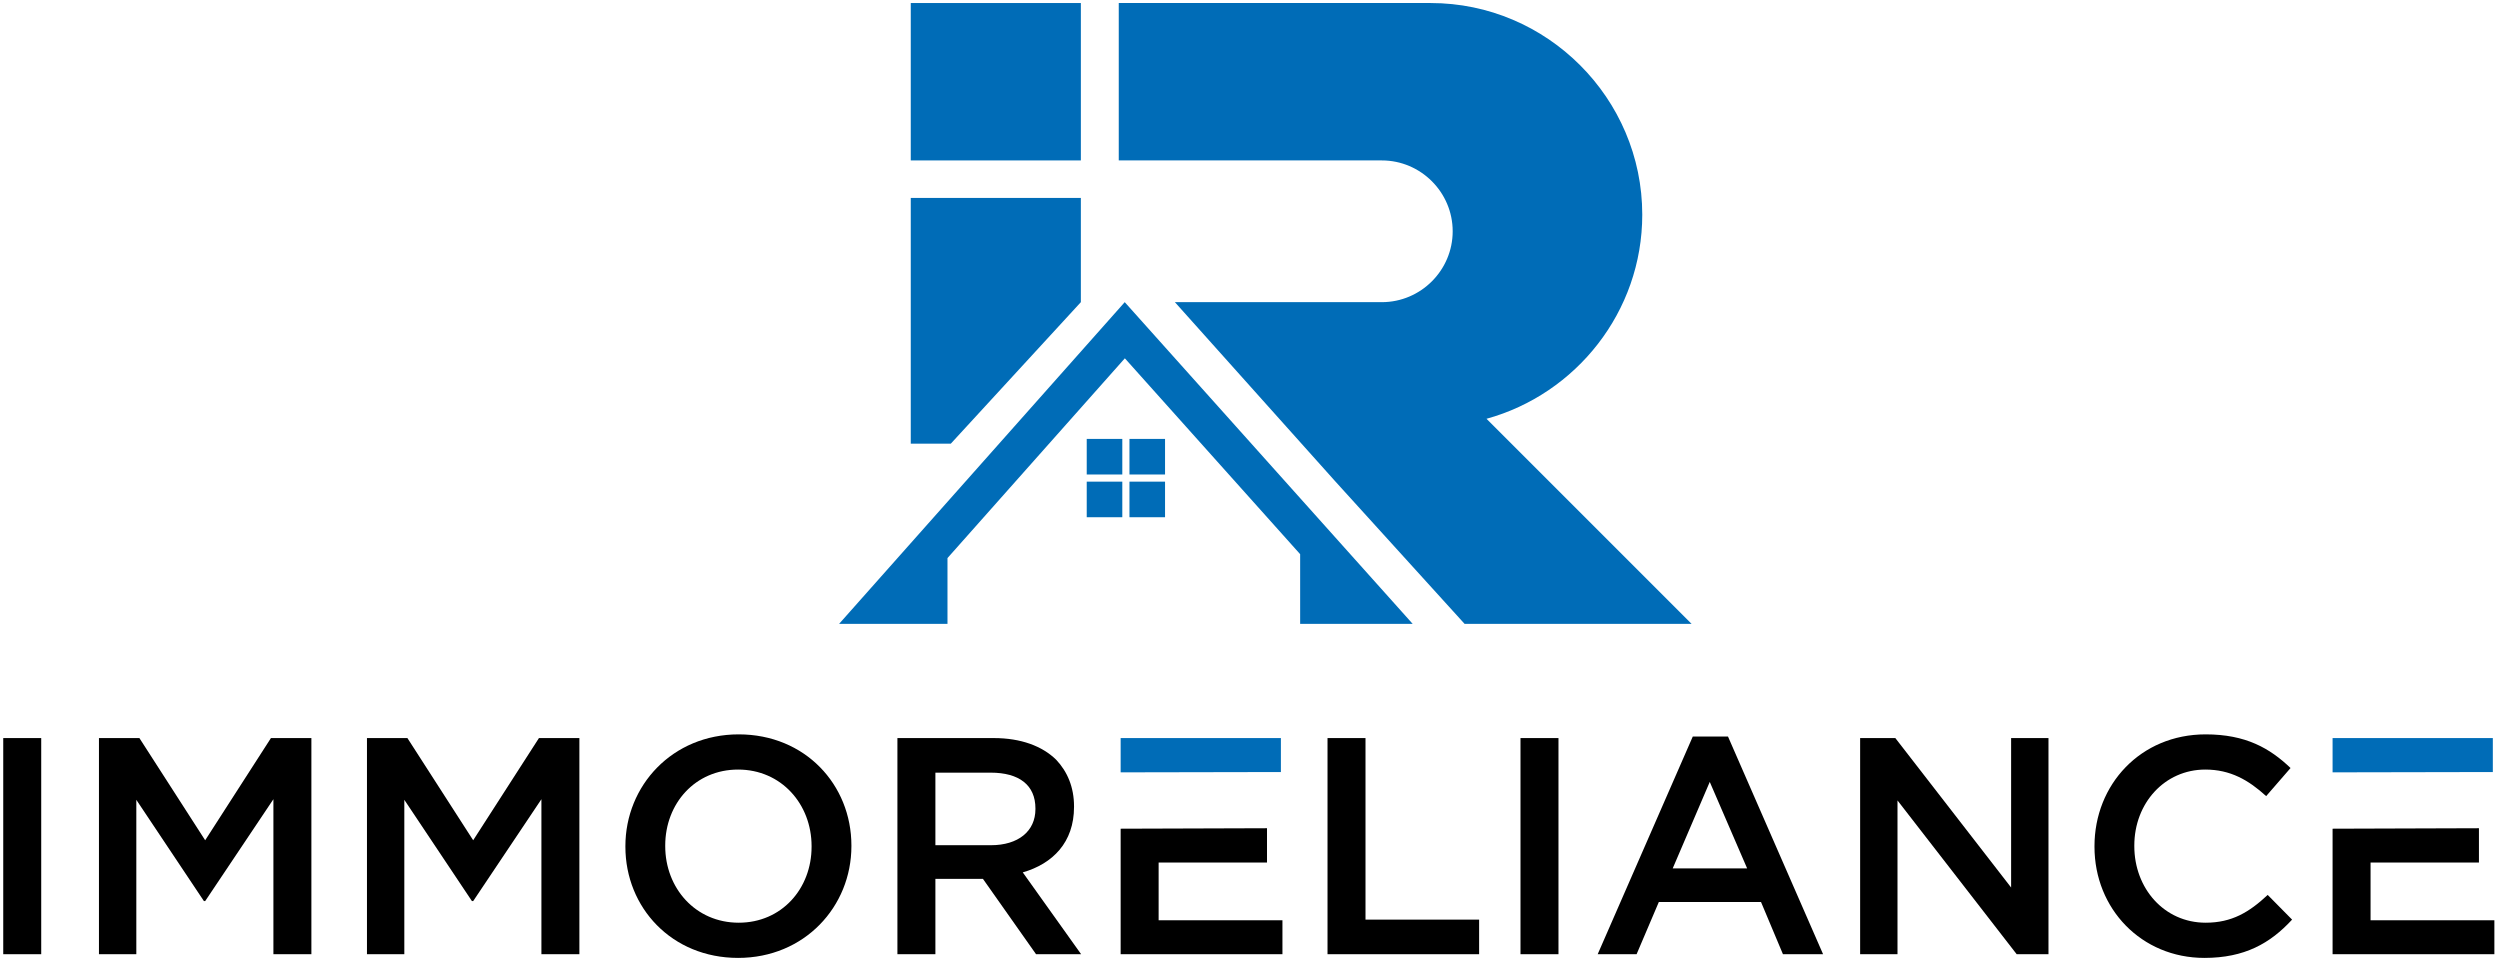<?xml version="1.0" encoding="UTF-8"?>
<svg width="601px" height="231px" viewBox="0 0 601 231" version="1.1" xmlns="http://www.w3.org/2000/svg" xmlns:xlink="http://www.w3.org/1999/xlink">
    <title>Group_opt</title>
    <g id="Page-1" stroke="none" stroke-width="1" fill="none" fill-rule="evenodd">
        <g id="Group" transform="translate(0.779, 0.729)">
            <path d="M320.245,115.017 L351.308,149.248 L405.878,149.248 L356.578,99.947 C378.097,94.016 394.021,74.218 394.021,50.878 C394.021,22.895 371.126,0 343.143,0 L268.17,0 L268.17,37.838 L331.412,37.838 C340.781,37.838 348.446,45.503 348.446,54.874 C348.446,64.244 340.781,71.909 331.412,71.909 L281.664,71.909 L308.378,101.759 L320.227,114.997 L320.245,115.017 Z" id="Fill-1" fill="#006CB7"></path>
            <polygon id="Fill-2" fill="#006CB7" points="259.06 37.838 259.06 0 218.169 0 218.169 37.838"></polygon>
            <polygon id="Fill-3" fill="#006CB7" points="259.06 71.909 259.06 46.85 218.169 46.85 218.169 105.931 227.793 105.931"></polygon>
            <polygon id="Fill-5" fill="#006CB7" points="221.795 125.759 200.94 149.248 212.953 149.248 221.795 149.248 226.996 149.248 226.996 138.677 226.996 133.432 255.118 101.759 261.301 94.795 269.636 85.408 284.269 101.759 311.778 132.496 311.778 136.738 311.778 149.248 326.771 149.248 338.827 149.248 311.778 119.026 296.324 101.759 269.609 71.909 261.301 81.266 243.105 101.759 226.996 119.903"></polygon>
            <polygon id="Fill-6" fill="#006CB7" points="269.023 113.339 269.023 104.786 260.47 104.786 260.47 113.339"></polygon>
            <polygon id="Fill-7" fill="#006CB7" points="270.743 104.786 270.743 113.339 279.297 113.339 279.297 104.786"></polygon>
            <polygon id="Fill-8" fill="#006CB7" points="269.023 115.059 260.47 115.059 260.47 123.613 269.023 123.613"></polygon>
            <polygon id="Fill-9" fill="#006CB7" points="270.743 115.059 270.743 123.613 279.297 123.613 279.297 115.059"></polygon>
            <polygon id="Fill-11" fill="#000000" points="31.992 191.548 48.247 215.895 48.544 215.895 64.948 191.4 64.948 228.662 74.078 228.662 74.078 176.703 64.354 176.703 48.544 201.272 32.734 176.703 23.01 176.703 23.01 228.662 31.992 228.662"></polygon>
            <polygon id="Fill-12" fill="#000000" points="96.42 191.548 112.676 215.895 112.973 215.895 129.377 191.4 129.377 228.662 138.506 228.662 138.506 176.703 128.783 176.703 112.973 201.272 97.162 176.703 87.439 176.703 87.439 228.662 96.42 228.662"></polygon>
            <path d="M176.807,175.813 C160.849,175.813 149.566,188.134 149.566,202.682 L149.566,202.831 C149.566,217.453 160.7,229.552 176.659,229.552 C192.618,229.552 203.9,217.231 203.9,202.682 L203.9,202.534 C203.9,187.911 192.766,175.813 176.807,175.813 Z M159.141,202.534 C159.141,192.439 166.341,184.274 176.659,184.274 C187.051,184.274 194.325,192.587 194.325,202.682 L194.325,202.831 C194.325,212.926 187.124,221.09 176.807,221.09 C166.416,221.09 159.141,212.777 159.141,202.682 L159.141,202.534 Z" id="Fill-13" fill="#000000"></path>
            <path d="M214.959,176.703 L214.959,228.662 L224.09,228.662 L224.09,210.55 L235.52,210.55 L248.287,228.662 L259.124,228.662 L245.095,208.992 C252.296,206.913 257.417,201.791 257.417,193.256 L257.417,193.107 C257.417,188.579 255.858,184.794 253.112,181.899 C249.772,178.633 244.65,176.703 238.118,176.703 L214.959,176.703 Z M224.09,202.46 L224.09,185.016 L237.376,185.016 C244.205,185.016 248.139,187.985 248.139,193.627 L248.139,193.775 C248.139,199.12 243.982,202.46 237.45,202.46 L224.09,202.46 Z" id="Fill-14" fill="#000000"></path>
            <polygon id="Fill-15" fill="#006CB7" points="268.625 176.703 268.625 184.943 307.149 184.868 307.149 176.703"></polygon>
            <polygon id="Fill-16" fill="#000000" points="303.809 198.377 268.625 198.491 268.625 228.662 307.52 228.662 307.52 220.497 277.755 220.497 277.755 206.616 303.809 206.616"></polygon>
            <polygon id="Fill-17" fill="#000000" points="318.357 176.703 318.357 228.662 354.802 228.662 354.802 220.348 327.487 220.348 327.487 176.703"></polygon>
            <polygon id="Fill-18" fill="#000000" points="364.748 176.703 364.748 228.662 373.879 228.662 373.879 176.703"></polygon>
            <path d="M406.167,176.332 L383.305,228.662 L392.658,228.662 L398.002,216.117 L422.571,216.117 L427.841,228.662 L437.49,228.662 L414.629,176.332 L406.167,176.332 Z M401.342,208.027 L410.249,187.243 L419.231,208.027 L401.342,208.027 Z" id="Fill-19" fill="#000000"></path>
            <polygon id="Fill-20" fill="#000000" points="446.397 176.703 446.397 228.662 455.379 228.662 455.379 191.697 484.03 228.662 491.676 228.662 491.676 176.703 482.694 176.703 482.694 212.629 454.859 176.703"></polygon>
            <path d="M529.457,175.813 C513.795,175.813 502.735,187.911 502.735,202.682 L502.735,202.831 C502.735,217.75 514.018,229.552 529.16,229.552 C538.809,229.552 544.97,226.064 550.24,220.348 L544.376,214.41 C539.922,218.567 535.766,221.09 529.457,221.09 C519.511,221.09 512.31,212.851 512.31,202.682 L512.31,202.534 C512.31,192.365 519.584,184.274 529.382,184.274 C535.395,184.274 539.774,186.798 544.005,190.658 L549.869,183.903 C544.896,179.152 539.107,175.813 529.457,175.813" id="Fill-21" fill="#000000"></path>
            <polygon id="Fill-22" fill="#006CB7" points="559.974 176.703 559.974 184.943 598.498 184.868 598.498 176.703"></polygon>
            <polygon id="Fill-23" fill="#000000" points="595.158 198.377 559.974 198.491 559.974 228.662 598.869 228.662 598.869 220.497 569.104 220.497 569.104 206.616 595.158 206.616"></polygon>
            <polygon id="Fill-24" fill="#000000" points="9.13 228.662 9.13 176.703 0 176.703 0 228.662"></polygon>
        </g>
    </g>
</svg>